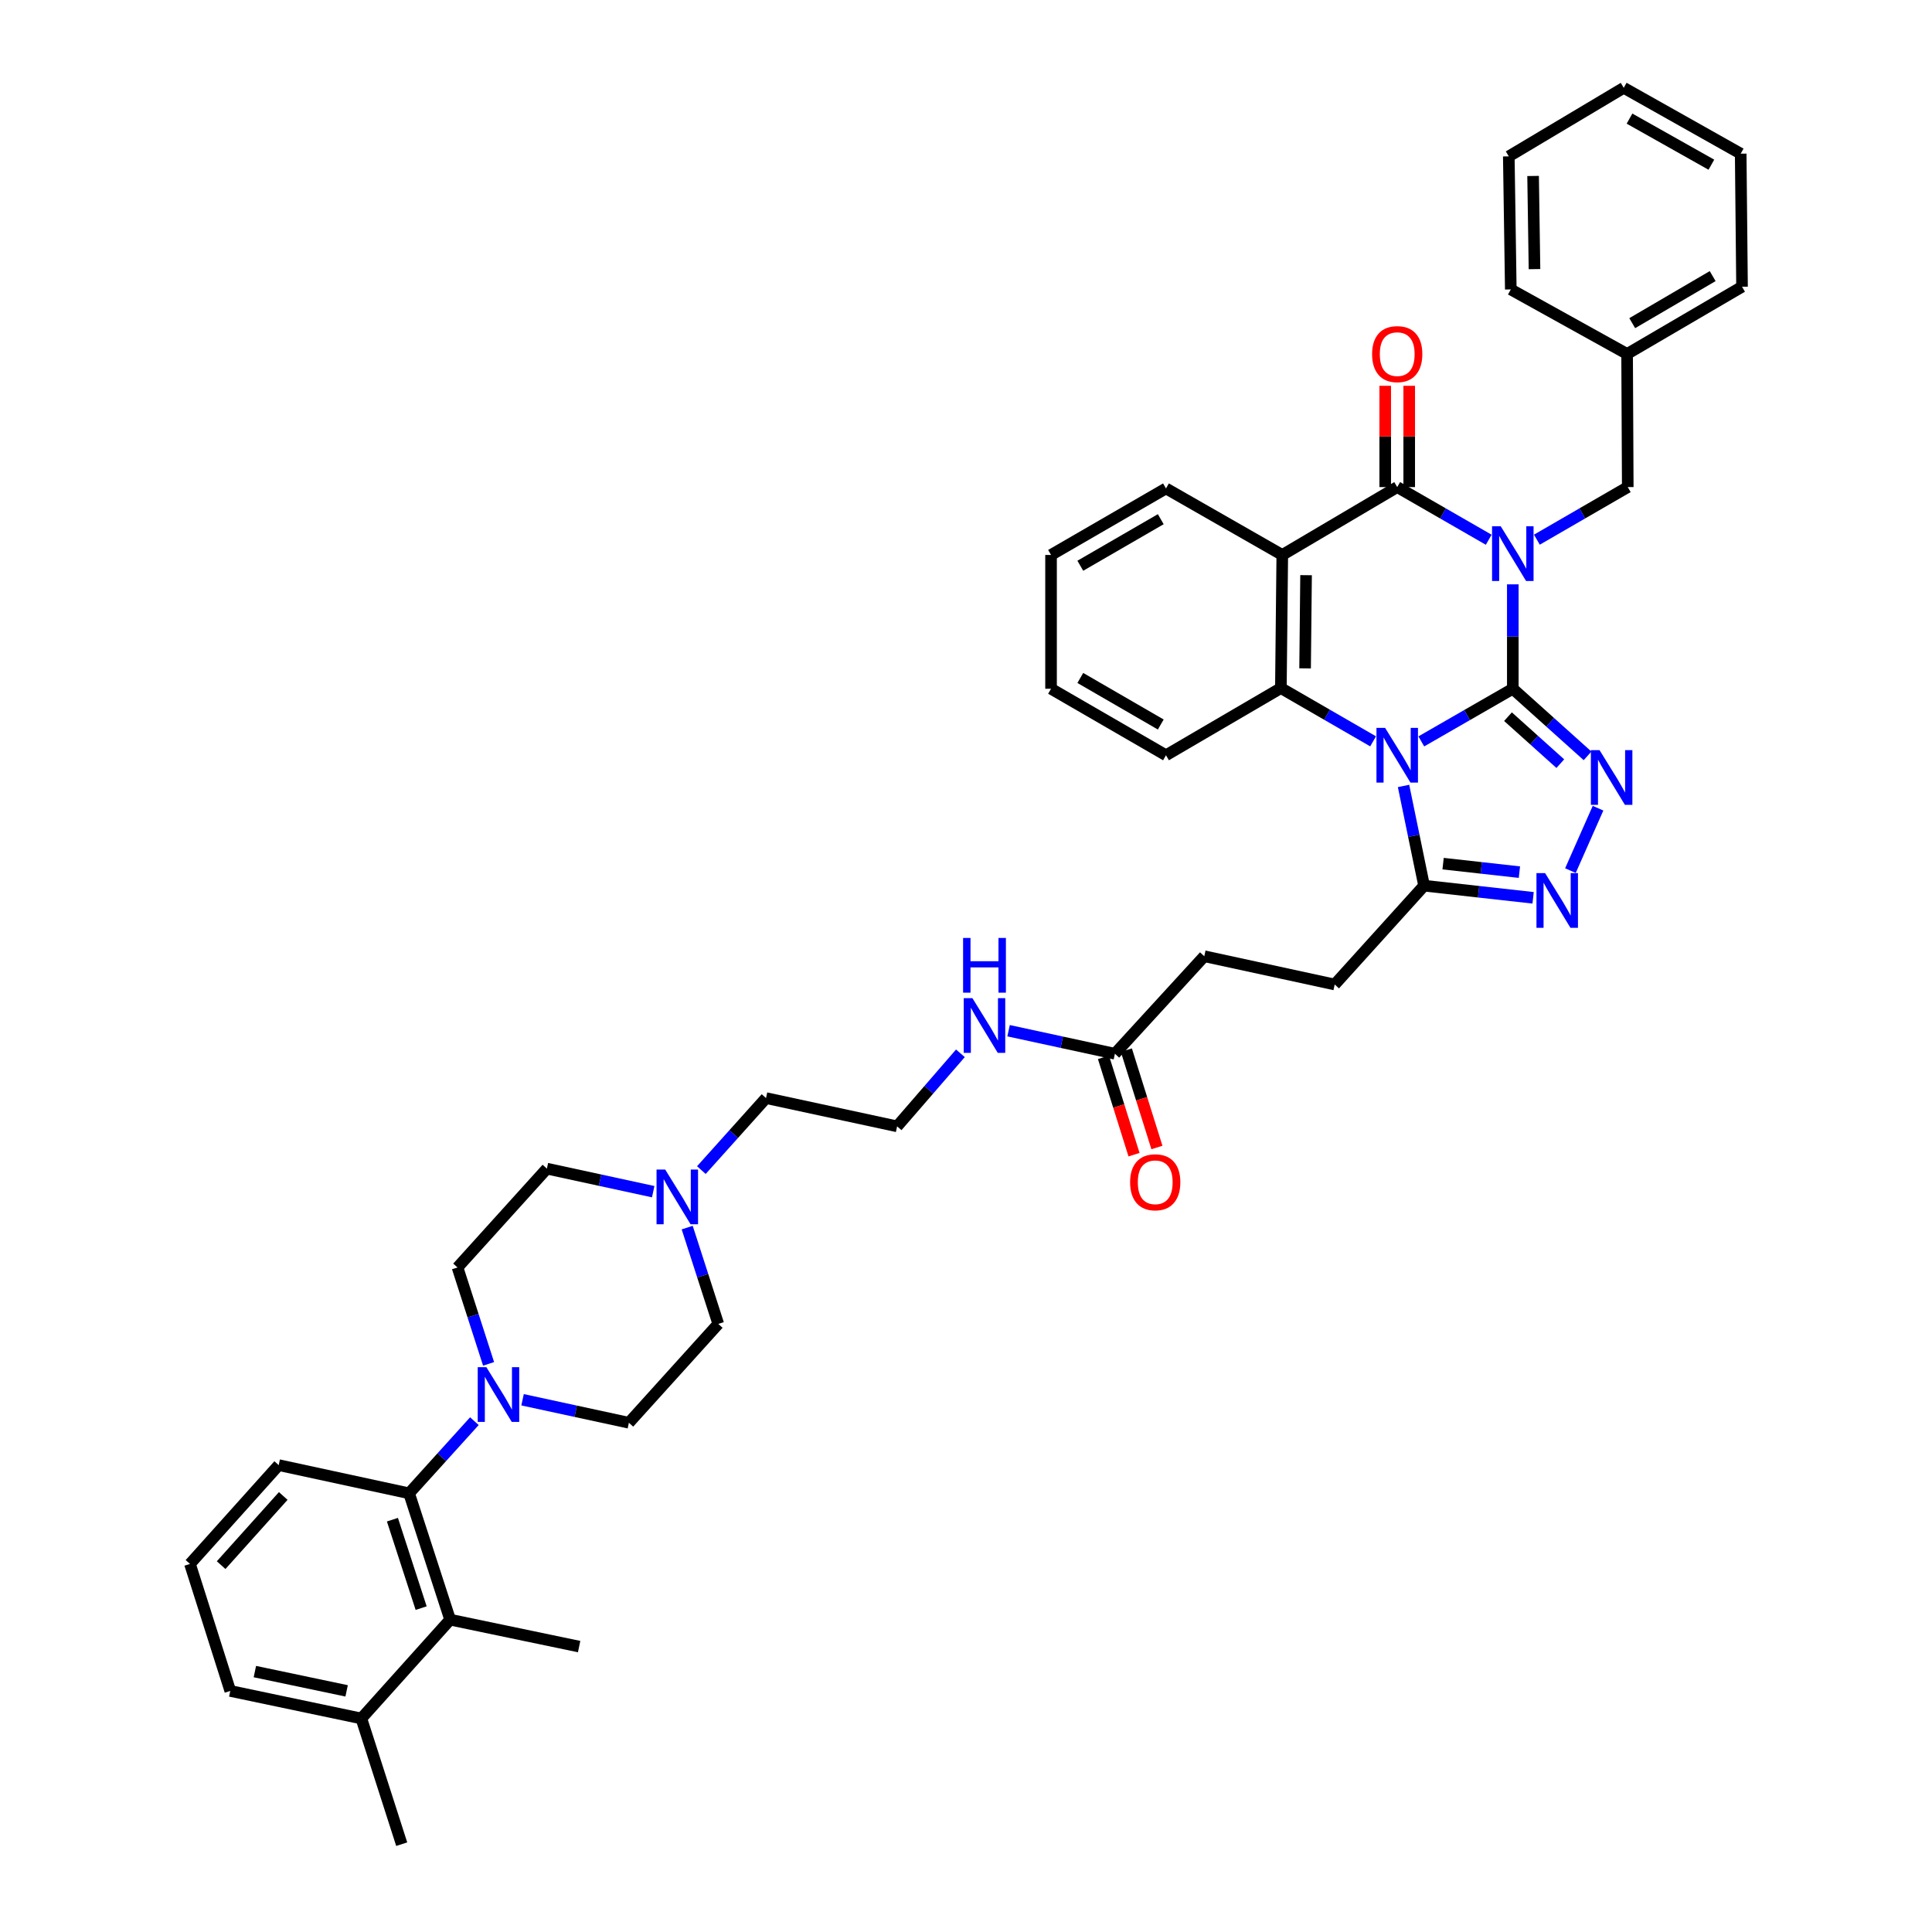 <?xml version='1.0' encoding='iso-8859-1'?>
<svg version='1.1' baseProfile='full'
              xmlns='http://www.w3.org/2000/svg'
                      xmlns:rdkit='http://www.rdkit.org/xml'
                      xmlns:xlink='http://www.w3.org/1999/xlink'
                  xml:space='preserve'
width='1000px' height='1000px' viewBox='0 0 1000 1000'>
<!-- END OF HEADER -->
<rect style='opacity:1.0;fill:#FFFFFF;stroke:none' width='1000' height='1000' x='0' y='0'> </rect>
<path class='bond-0' d='M 783.027,356.495 L 783.027,329.476' style='fill:none;fill-rule:evenodd;stroke:#000000;stroke-width:6px;stroke-linecap:butt;stroke-linejoin:miter;stroke-opacity:1' />
<path class='bond-0' d='M 783.027,329.476 L 783.027,302.456' style='fill:none;fill-rule:evenodd;stroke:#0000FF;stroke-width:6px;stroke-linecap:butt;stroke-linejoin:miter;stroke-opacity:1' />
<path class='bond-1' d='M 783.027,356.495 L 759.345,370.122' style='fill:none;fill-rule:evenodd;stroke:#000000;stroke-width:6px;stroke-linecap:butt;stroke-linejoin:miter;stroke-opacity:1' />
<path class='bond-1' d='M 759.345,370.122 L 735.663,383.748' style='fill:none;fill-rule:evenodd;stroke:#0000FF;stroke-width:6px;stroke-linecap:butt;stroke-linejoin:miter;stroke-opacity:1' />
<path class='bond-3' d='M 783.027,356.495 L 802.372,373.864' style='fill:none;fill-rule:evenodd;stroke:#000000;stroke-width:6px;stroke-linecap:butt;stroke-linejoin:miter;stroke-opacity:1' />
<path class='bond-3' d='M 802.372,373.864 L 821.716,391.233' style='fill:none;fill-rule:evenodd;stroke:#0000FF;stroke-width:6px;stroke-linecap:butt;stroke-linejoin:miter;stroke-opacity:1' />
<path class='bond-3' d='M 780.531,370.95 L 794.072,383.108' style='fill:none;fill-rule:evenodd;stroke:#000000;stroke-width:6px;stroke-linecap:butt;stroke-linejoin:miter;stroke-opacity:1' />
<path class='bond-3' d='M 794.072,383.108 L 807.614,395.266' style='fill:none;fill-rule:evenodd;stroke:#0000FF;stroke-width:6px;stroke-linecap:butt;stroke-linejoin:miter;stroke-opacity:1' />
<path class='bond-2' d='M 770.561,279.374 L 746.879,265.745' style='fill:none;fill-rule:evenodd;stroke:#0000FF;stroke-width:6px;stroke-linecap:butt;stroke-linejoin:miter;stroke-opacity:1' />
<path class='bond-2' d='M 746.879,265.745 L 723.197,252.116' style='fill:none;fill-rule:evenodd;stroke:#000000;stroke-width:6px;stroke-linecap:butt;stroke-linejoin:miter;stroke-opacity:1' />
<path class='bond-11' d='M 795.486,279.338 L 819.006,265.727' style='fill:none;fill-rule:evenodd;stroke:#0000FF;stroke-width:6px;stroke-linecap:butt;stroke-linejoin:miter;stroke-opacity:1' />
<path class='bond-11' d='M 819.006,265.727 L 842.526,252.116' style='fill:none;fill-rule:evenodd;stroke:#000000;stroke-width:6px;stroke-linecap:butt;stroke-linejoin:miter;stroke-opacity:1' />
<path class='bond-5' d='M 710.719,383.715 L 686.85,369.933' style='fill:none;fill-rule:evenodd;stroke:#0000FF;stroke-width:6px;stroke-linecap:butt;stroke-linejoin:miter;stroke-opacity:1' />
<path class='bond-5' d='M 686.85,369.933 L 662.981,356.15' style='fill:none;fill-rule:evenodd;stroke:#000000;stroke-width:6px;stroke-linecap:butt;stroke-linejoin:miter;stroke-opacity:1' />
<path class='bond-7' d='M 726.469,406.803 L 731.787,432.614' style='fill:none;fill-rule:evenodd;stroke:#0000FF;stroke-width:6px;stroke-linecap:butt;stroke-linejoin:miter;stroke-opacity:1' />
<path class='bond-7' d='M 731.787,432.614 L 737.104,458.425' style='fill:none;fill-rule:evenodd;stroke:#000000;stroke-width:6px;stroke-linecap:butt;stroke-linejoin:miter;stroke-opacity:1' />
<path class='bond-13' d='M 729.409,252.116 L 729.409,225.904' style='fill:none;fill-rule:evenodd;stroke:#000000;stroke-width:6px;stroke-linecap:butt;stroke-linejoin:miter;stroke-opacity:1' />
<path class='bond-13' d='M 729.409,225.904 L 729.409,199.693' style='fill:none;fill-rule:evenodd;stroke:#FF0000;stroke-width:6px;stroke-linecap:butt;stroke-linejoin:miter;stroke-opacity:1' />
<path class='bond-13' d='M 716.986,252.116 L 716.986,225.904' style='fill:none;fill-rule:evenodd;stroke:#000000;stroke-width:6px;stroke-linecap:butt;stroke-linejoin:miter;stroke-opacity:1' />
<path class='bond-13' d='M 716.986,225.904 L 716.986,199.693' style='fill:none;fill-rule:evenodd;stroke:#FF0000;stroke-width:6px;stroke-linecap:butt;stroke-linejoin:miter;stroke-opacity:1' />
<path class='bond-42' d='M 723.197,252.116 L 663.706,287.245' style='fill:none;fill-rule:evenodd;stroke:#000000;stroke-width:6px;stroke-linecap:butt;stroke-linejoin:miter;stroke-opacity:1' />
<path class='bond-6' d='M 827.141,418.319 L 812.851,450.627' style='fill:none;fill-rule:evenodd;stroke:#0000FF;stroke-width:6px;stroke-linecap:butt;stroke-linejoin:miter;stroke-opacity:1' />
<path class='bond-4' d='M 663.706,287.245 L 662.981,356.15' style='fill:none;fill-rule:evenodd;stroke:#000000;stroke-width:6px;stroke-linecap:butt;stroke-linejoin:miter;stroke-opacity:1' />
<path class='bond-4' d='M 676.019,297.711 L 675.512,345.945' style='fill:none;fill-rule:evenodd;stroke:#000000;stroke-width:6px;stroke-linecap:butt;stroke-linejoin:miter;stroke-opacity:1' />
<path class='bond-24' d='M 663.706,287.245 L 603.51,252.813' style='fill:none;fill-rule:evenodd;stroke:#000000;stroke-width:6px;stroke-linecap:butt;stroke-linejoin:miter;stroke-opacity:1' />
<path class='bond-25' d='M 662.981,356.15 L 603.51,390.92' style='fill:none;fill-rule:evenodd;stroke:#000000;stroke-width:6px;stroke-linecap:butt;stroke-linejoin:miter;stroke-opacity:1' />
<path class='bond-41' d='M 793.536,464.704 L 765.32,461.565' style='fill:none;fill-rule:evenodd;stroke:#0000FF;stroke-width:6px;stroke-linecap:butt;stroke-linejoin:miter;stroke-opacity:1' />
<path class='bond-41' d='M 765.32,461.565 L 737.104,458.425' style='fill:none;fill-rule:evenodd;stroke:#000000;stroke-width:6px;stroke-linecap:butt;stroke-linejoin:miter;stroke-opacity:1' />
<path class='bond-41' d='M 786.445,451.416 L 766.694,449.218' style='fill:none;fill-rule:evenodd;stroke:#0000FF;stroke-width:6px;stroke-linecap:butt;stroke-linejoin:miter;stroke-opacity:1' />
<path class='bond-41' d='M 766.694,449.218 L 746.943,447.02' style='fill:none;fill-rule:evenodd;stroke:#000000;stroke-width:6px;stroke-linecap:butt;stroke-linejoin:miter;stroke-opacity:1' />
<path class='bond-15' d='M 737.104,458.425 L 690.836,509.573' style='fill:none;fill-rule:evenodd;stroke:#000000;stroke-width:6px;stroke-linecap:butt;stroke-linejoin:miter;stroke-opacity:1' />
<path class='bond-8' d='M 252.889,705.929 L 244.848,680.984' style='fill:none;fill-rule:evenodd;stroke:#0000FF;stroke-width:6px;stroke-linecap:butt;stroke-linejoin:miter;stroke-opacity:1' />
<path class='bond-8' d='M 244.848,680.984 L 236.808,656.038' style='fill:none;fill-rule:evenodd;stroke:#000000;stroke-width:6px;stroke-linecap:butt;stroke-linejoin:miter;stroke-opacity:1' />
<path class='bond-9' d='M 245.546,735.59 L 228.647,754.263' style='fill:none;fill-rule:evenodd;stroke:#0000FF;stroke-width:6px;stroke-linecap:butt;stroke-linejoin:miter;stroke-opacity:1' />
<path class='bond-9' d='M 228.647,754.263 L 211.748,772.937' style='fill:none;fill-rule:evenodd;stroke:#000000;stroke-width:6px;stroke-linecap:butt;stroke-linejoin:miter;stroke-opacity:1' />
<path class='bond-45' d='M 270.476,724.514 L 297.995,730.467' style='fill:none;fill-rule:evenodd;stroke:#0000FF;stroke-width:6px;stroke-linecap:butt;stroke-linejoin:miter;stroke-opacity:1' />
<path class='bond-45' d='M 297.995,730.467 L 325.514,736.421' style='fill:none;fill-rule:evenodd;stroke:#000000;stroke-width:6px;stroke-linecap:butt;stroke-linejoin:miter;stroke-opacity:1' />
<path class='bond-10' d='M 211.748,772.937 L 232.984,838.337' style='fill:none;fill-rule:evenodd;stroke:#000000;stroke-width:6px;stroke-linecap:butt;stroke-linejoin:miter;stroke-opacity:1' />
<path class='bond-10' d='M 203.118,786.584 L 217.984,832.363' style='fill:none;fill-rule:evenodd;stroke:#000000;stroke-width:6px;stroke-linecap:butt;stroke-linejoin:miter;stroke-opacity:1' />
<path class='bond-28' d='M 211.748,772.937 L 144.251,758.34' style='fill:none;fill-rule:evenodd;stroke:#000000;stroke-width:6px;stroke-linecap:butt;stroke-linejoin:miter;stroke-opacity:1' />
<path class='bond-18' d='M 232.984,838.337 L 187.034,889.484' style='fill:none;fill-rule:evenodd;stroke:#000000;stroke-width:6px;stroke-linecap:butt;stroke-linejoin:miter;stroke-opacity:1' />
<path class='bond-30' d='M 232.984,838.337 L 299.757,852.271' style='fill:none;fill-rule:evenodd;stroke:#000000;stroke-width:6px;stroke-linecap:butt;stroke-linejoin:miter;stroke-opacity:1' />
<path class='bond-26' d='M 842.526,252.116 L 842.188,183.21' style='fill:none;fill-rule:evenodd;stroke:#000000;stroke-width:6px;stroke-linecap:butt;stroke-linejoin:miter;stroke-opacity:1' />
<path class='bond-12' d='M 363.025,605.639 L 379.758,587.003' style='fill:none;fill-rule:evenodd;stroke:#0000FF;stroke-width:6px;stroke-linecap:butt;stroke-linejoin:miter;stroke-opacity:1' />
<path class='bond-12' d='M 379.758,587.003 L 396.49,568.367' style='fill:none;fill-rule:evenodd;stroke:#000000;stroke-width:6px;stroke-linecap:butt;stroke-linejoin:miter;stroke-opacity:1' />
<path class='bond-21' d='M 355.692,635.402 L 363.734,660.327' style='fill:none;fill-rule:evenodd;stroke:#0000FF;stroke-width:6px;stroke-linecap:butt;stroke-linejoin:miter;stroke-opacity:1' />
<path class='bond-21' d='M 363.734,660.327 L 371.775,685.252' style='fill:none;fill-rule:evenodd;stroke:#000000;stroke-width:6px;stroke-linecap:butt;stroke-linejoin:miter;stroke-opacity:1' />
<path class='bond-22' d='M 338.1,616.812 L 310.585,610.848' style='fill:none;fill-rule:evenodd;stroke:#0000FF;stroke-width:6px;stroke-linecap:butt;stroke-linejoin:miter;stroke-opacity:1' />
<path class='bond-22' d='M 310.585,610.848 L 283.069,604.883' style='fill:none;fill-rule:evenodd;stroke:#000000;stroke-width:6px;stroke-linecap:butt;stroke-linejoin:miter;stroke-opacity:1' />
<path class='bond-14' d='M 577.077,545.412 L 623.338,494.941' style='fill:none;fill-rule:evenodd;stroke:#000000;stroke-width:6px;stroke-linecap:butt;stroke-linejoin:miter;stroke-opacity:1' />
<path class='bond-19' d='M 571.151,547.273 L 579.061,572.467' style='fill:none;fill-rule:evenodd;stroke:#000000;stroke-width:6px;stroke-linecap:butt;stroke-linejoin:miter;stroke-opacity:1' />
<path class='bond-19' d='M 579.061,572.467 L 586.971,597.66' style='fill:none;fill-rule:evenodd;stroke:#FF0000;stroke-width:6px;stroke-linecap:butt;stroke-linejoin:miter;stroke-opacity:1' />
<path class='bond-19' d='M 583.003,543.552 L 590.913,568.745' style='fill:none;fill-rule:evenodd;stroke:#000000;stroke-width:6px;stroke-linecap:butt;stroke-linejoin:miter;stroke-opacity:1' />
<path class='bond-19' d='M 590.913,568.745 L 598.824,593.939' style='fill:none;fill-rule:evenodd;stroke:#FF0000;stroke-width:6px;stroke-linecap:butt;stroke-linejoin:miter;stroke-opacity:1' />
<path class='bond-20' d='M 577.077,545.412 L 549.558,539.453' style='fill:none;fill-rule:evenodd;stroke:#000000;stroke-width:6px;stroke-linecap:butt;stroke-linejoin:miter;stroke-opacity:1' />
<path class='bond-20' d='M 549.558,539.453 L 522.039,533.494' style='fill:none;fill-rule:evenodd;stroke:#0000FF;stroke-width:6px;stroke-linecap:butt;stroke-linejoin:miter;stroke-opacity:1' />
<path class='bond-23' d='M 690.836,509.573 L 623.338,494.941' style='fill:none;fill-rule:evenodd;stroke:#000000;stroke-width:6px;stroke-linecap:butt;stroke-linejoin:miter;stroke-opacity:1' />
<path class='bond-16' d='M 236.808,656.038 L 283.069,604.883' style='fill:none;fill-rule:evenodd;stroke:#000000;stroke-width:6px;stroke-linecap:butt;stroke-linejoin:miter;stroke-opacity:1' />
<path class='bond-17' d='M 325.514,736.421 L 371.775,685.252' style='fill:none;fill-rule:evenodd;stroke:#000000;stroke-width:6px;stroke-linecap:butt;stroke-linejoin:miter;stroke-opacity:1' />
<path class='bond-33' d='M 187.034,889.484 L 207.925,954.545' style='fill:none;fill-rule:evenodd;stroke:#000000;stroke-width:6px;stroke-linecap:butt;stroke-linejoin:miter;stroke-opacity:1' />
<path class='bond-46' d='M 187.034,889.484 L 119.191,875.226' style='fill:none;fill-rule:evenodd;stroke:#000000;stroke-width:6px;stroke-linecap:butt;stroke-linejoin:miter;stroke-opacity:1' />
<path class='bond-46' d='M 179.412,875.188 L 131.923,865.207' style='fill:none;fill-rule:evenodd;stroke:#000000;stroke-width:6px;stroke-linecap:butt;stroke-linejoin:miter;stroke-opacity:1' />
<path class='bond-27' d='M 497.106,545.185 L 480.726,564.092' style='fill:none;fill-rule:evenodd;stroke:#0000FF;stroke-width:6px;stroke-linecap:butt;stroke-linejoin:miter;stroke-opacity:1' />
<path class='bond-27' d='M 480.726,564.092 L 464.346,582.998' style='fill:none;fill-rule:evenodd;stroke:#000000;stroke-width:6px;stroke-linecap:butt;stroke-linejoin:miter;stroke-opacity:1' />
<path class='bond-43' d='M 603.51,252.813 L 544.018,287.245' style='fill:none;fill-rule:evenodd;stroke:#000000;stroke-width:6px;stroke-linecap:butt;stroke-linejoin:miter;stroke-opacity:1' />
<path class='bond-43' d='M 600.809,268.729 L 559.165,292.832' style='fill:none;fill-rule:evenodd;stroke:#000000;stroke-width:6px;stroke-linecap:butt;stroke-linejoin:miter;stroke-opacity:1' />
<path class='bond-37' d='M 603.51,390.92 L 544.018,356.495' style='fill:none;fill-rule:evenodd;stroke:#000000;stroke-width:6px;stroke-linecap:butt;stroke-linejoin:miter;stroke-opacity:1' />
<path class='bond-37' d='M 600.808,375.004 L 559.164,350.907' style='fill:none;fill-rule:evenodd;stroke:#000000;stroke-width:6px;stroke-linecap:butt;stroke-linejoin:miter;stroke-opacity:1' />
<path class='bond-34' d='M 842.188,183.21 L 901.672,148.412' style='fill:none;fill-rule:evenodd;stroke:#000000;stroke-width:6px;stroke-linecap:butt;stroke-linejoin:miter;stroke-opacity:1' />
<path class='bond-34' d='M 844.838,167.268 L 886.477,142.909' style='fill:none;fill-rule:evenodd;stroke:#000000;stroke-width:6px;stroke-linecap:butt;stroke-linejoin:miter;stroke-opacity:1' />
<path class='bond-35' d='M 842.188,183.21 L 781.985,149.813' style='fill:none;fill-rule:evenodd;stroke:#000000;stroke-width:6px;stroke-linecap:butt;stroke-linejoin:miter;stroke-opacity:1' />
<path class='bond-29' d='M 464.346,582.998 L 396.49,568.367' style='fill:none;fill-rule:evenodd;stroke:#000000;stroke-width:6px;stroke-linecap:butt;stroke-linejoin:miter;stroke-opacity:1' />
<path class='bond-31' d='M 144.251,758.34 L 98.328,809.488' style='fill:none;fill-rule:evenodd;stroke:#000000;stroke-width:6px;stroke-linecap:butt;stroke-linejoin:miter;stroke-opacity:1' />
<path class='bond-31' d='M 146.606,774.312 L 114.46,810.115' style='fill:none;fill-rule:evenodd;stroke:#000000;stroke-width:6px;stroke-linecap:butt;stroke-linejoin:miter;stroke-opacity:1' />
<path class='bond-32' d='M 98.328,809.488 L 119.191,875.226' style='fill:none;fill-rule:evenodd;stroke:#000000;stroke-width:6px;stroke-linecap:butt;stroke-linejoin:miter;stroke-opacity:1' />
<path class='bond-39' d='M 901.672,148.412 L 900.982,79.535' style='fill:none;fill-rule:evenodd;stroke:#000000;stroke-width:6px;stroke-linecap:butt;stroke-linejoin:miter;stroke-opacity:1' />
<path class='bond-38' d='M 781.985,149.813 L 780.95,80.936' style='fill:none;fill-rule:evenodd;stroke:#000000;stroke-width:6px;stroke-linecap:butt;stroke-linejoin:miter;stroke-opacity:1' />
<path class='bond-38' d='M 794.251,139.295 L 793.527,91.081' style='fill:none;fill-rule:evenodd;stroke:#000000;stroke-width:6px;stroke-linecap:butt;stroke-linejoin:miter;stroke-opacity:1' />
<path class='bond-36' d='M 544.018,287.245 L 544.018,356.495' style='fill:none;fill-rule:evenodd;stroke:#000000;stroke-width:6px;stroke-linecap:butt;stroke-linejoin:miter;stroke-opacity:1' />
<path class='bond-40' d='M 780.95,80.936 L 840.442,45.455' style='fill:none;fill-rule:evenodd;stroke:#000000;stroke-width:6px;stroke-linecap:butt;stroke-linejoin:miter;stroke-opacity:1' />
<path class='bond-44' d='M 900.982,79.535 L 840.442,45.455' style='fill:none;fill-rule:evenodd;stroke:#000000;stroke-width:6px;stroke-linecap:butt;stroke-linejoin:miter;stroke-opacity:1' />
<path class='bond-44' d='M 885.807,85.248 L 843.429,61.392' style='fill:none;fill-rule:evenodd;stroke:#000000;stroke-width:6px;stroke-linecap:butt;stroke-linejoin:miter;stroke-opacity:1' />
<path  class='atom-1' d='M 776.767 272.388
L 786.047 287.388
Q 786.967 288.868, 788.447 291.548
Q 789.927 294.228, 790.007 294.388
L 790.007 272.388
L 793.767 272.388
L 793.767 300.708
L 789.887 300.708
L 779.927 284.308
Q 778.767 282.388, 777.527 280.188
Q 776.327 277.988, 775.967 277.308
L 775.967 300.708
L 772.287 300.708
L 772.287 272.388
L 776.767 272.388
' fill='#0000FF'/>
<path  class='atom-2' d='M 716.937 376.76
L 726.217 391.76
Q 727.137 393.24, 728.617 395.92
Q 730.097 398.6, 730.177 398.76
L 730.177 376.76
L 733.937 376.76
L 733.937 405.08
L 730.057 405.08
L 720.097 388.68
Q 718.937 386.76, 717.697 384.56
Q 716.497 382.36, 716.137 381.68
L 716.137 405.08
L 712.457 405.08
L 712.457 376.76
L 716.937 376.76
' fill='#0000FF'/>
<path  class='atom-4' d='M 827.915 388.258
L 837.195 403.258
Q 838.115 404.738, 839.595 407.418
Q 841.075 410.098, 841.155 410.258
L 841.155 388.258
L 844.915 388.258
L 844.915 416.578
L 841.035 416.578
L 831.075 400.178
Q 829.915 398.258, 828.675 396.058
Q 827.475 393.858, 827.115 393.178
L 827.115 416.578
L 823.435 416.578
L 823.435 388.258
L 827.915 388.258
' fill='#0000FF'/>
<path  class='atom-7' d='M 799.749 451.933
L 809.029 466.933
Q 809.949 468.413, 811.429 471.093
Q 812.909 473.773, 812.989 473.933
L 812.989 451.933
L 816.749 451.933
L 816.749 480.253
L 812.869 480.253
L 802.909 463.853
Q 801.749 461.933, 800.509 459.733
Q 799.309 457.533, 798.949 456.853
L 798.949 480.253
L 795.269 480.253
L 795.269 451.933
L 799.749 451.933
' fill='#0000FF'/>
<path  class='atom-9' d='M 251.75 707.657
L 261.03 722.657
Q 261.95 724.137, 263.43 726.817
Q 264.91 729.497, 264.99 729.657
L 264.99 707.657
L 268.75 707.657
L 268.75 735.977
L 264.87 735.977
L 254.91 719.577
Q 253.75 717.657, 252.51 715.457
Q 251.31 713.257, 250.95 712.577
L 250.95 735.977
L 247.27 735.977
L 247.27 707.657
L 251.75 707.657
' fill='#0000FF'/>
<path  class='atom-13' d='M 344.307 605.355
L 353.587 620.355
Q 354.507 621.835, 355.987 624.515
Q 357.467 627.195, 357.547 627.355
L 357.547 605.355
L 361.307 605.355
L 361.307 633.675
L 357.427 633.675
L 347.467 617.275
Q 346.307 615.355, 345.067 613.155
Q 343.867 610.955, 343.507 610.275
L 343.507 633.675
L 339.827 633.675
L 339.827 605.355
L 344.307 605.355
' fill='#0000FF'/>
<path  class='atom-14' d='M 710.197 183.29
Q 710.197 176.49, 713.557 172.69
Q 716.917 168.89, 723.197 168.89
Q 729.477 168.89, 732.837 172.69
Q 736.197 176.49, 736.197 183.29
Q 736.197 190.17, 732.797 194.09
Q 729.397 197.97, 723.197 197.97
Q 716.957 197.97, 713.557 194.09
Q 710.197 190.21, 710.197 183.29
M 723.197 194.77
Q 727.517 194.77, 729.837 191.89
Q 732.197 188.97, 732.197 183.29
Q 732.197 177.73, 729.837 174.93
Q 727.517 172.09, 723.197 172.09
Q 718.877 172.09, 716.517 174.89
Q 714.197 177.69, 714.197 183.29
Q 714.197 189.01, 716.517 191.89
Q 718.877 194.77, 723.197 194.77
' fill='#FF0000'/>
<path  class='atom-20' d='M 584.94 611.941
Q 584.94 605.141, 588.3 601.341
Q 591.66 597.541, 597.94 597.541
Q 604.22 597.541, 607.58 601.341
Q 610.94 605.141, 610.94 611.941
Q 610.94 618.821, 607.54 622.741
Q 604.14 626.621, 597.94 626.621
Q 591.7 626.621, 588.3 622.741
Q 584.94 618.861, 584.94 611.941
M 597.94 623.421
Q 602.26 623.421, 604.58 620.541
Q 606.94 617.621, 606.94 611.941
Q 606.94 606.381, 604.58 603.581
Q 602.26 600.741, 597.94 600.741
Q 593.62 600.741, 591.26 603.541
Q 588.94 606.341, 588.94 611.941
Q 588.94 617.661, 591.26 620.541
Q 593.62 623.421, 597.94 623.421
' fill='#FF0000'/>
<path  class='atom-21' d='M 503.313 516.635
L 512.593 531.635
Q 513.513 533.115, 514.993 535.795
Q 516.473 538.475, 516.553 538.635
L 516.553 516.635
L 520.313 516.635
L 520.313 544.955
L 516.433 544.955
L 506.473 528.555
Q 505.313 526.635, 504.073 524.435
Q 502.873 522.235, 502.513 521.555
L 502.513 544.955
L 498.833 544.955
L 498.833 516.635
L 503.313 516.635
' fill='#0000FF'/>
<path  class='atom-21' d='M 498.493 485.483
L 502.333 485.483
L 502.333 497.523
L 516.813 497.523
L 516.813 485.483
L 520.653 485.483
L 520.653 513.803
L 516.813 513.803
L 516.813 500.723
L 502.333 500.723
L 502.333 513.803
L 498.493 513.803
L 498.493 485.483
' fill='#0000FF'/>
</svg>
